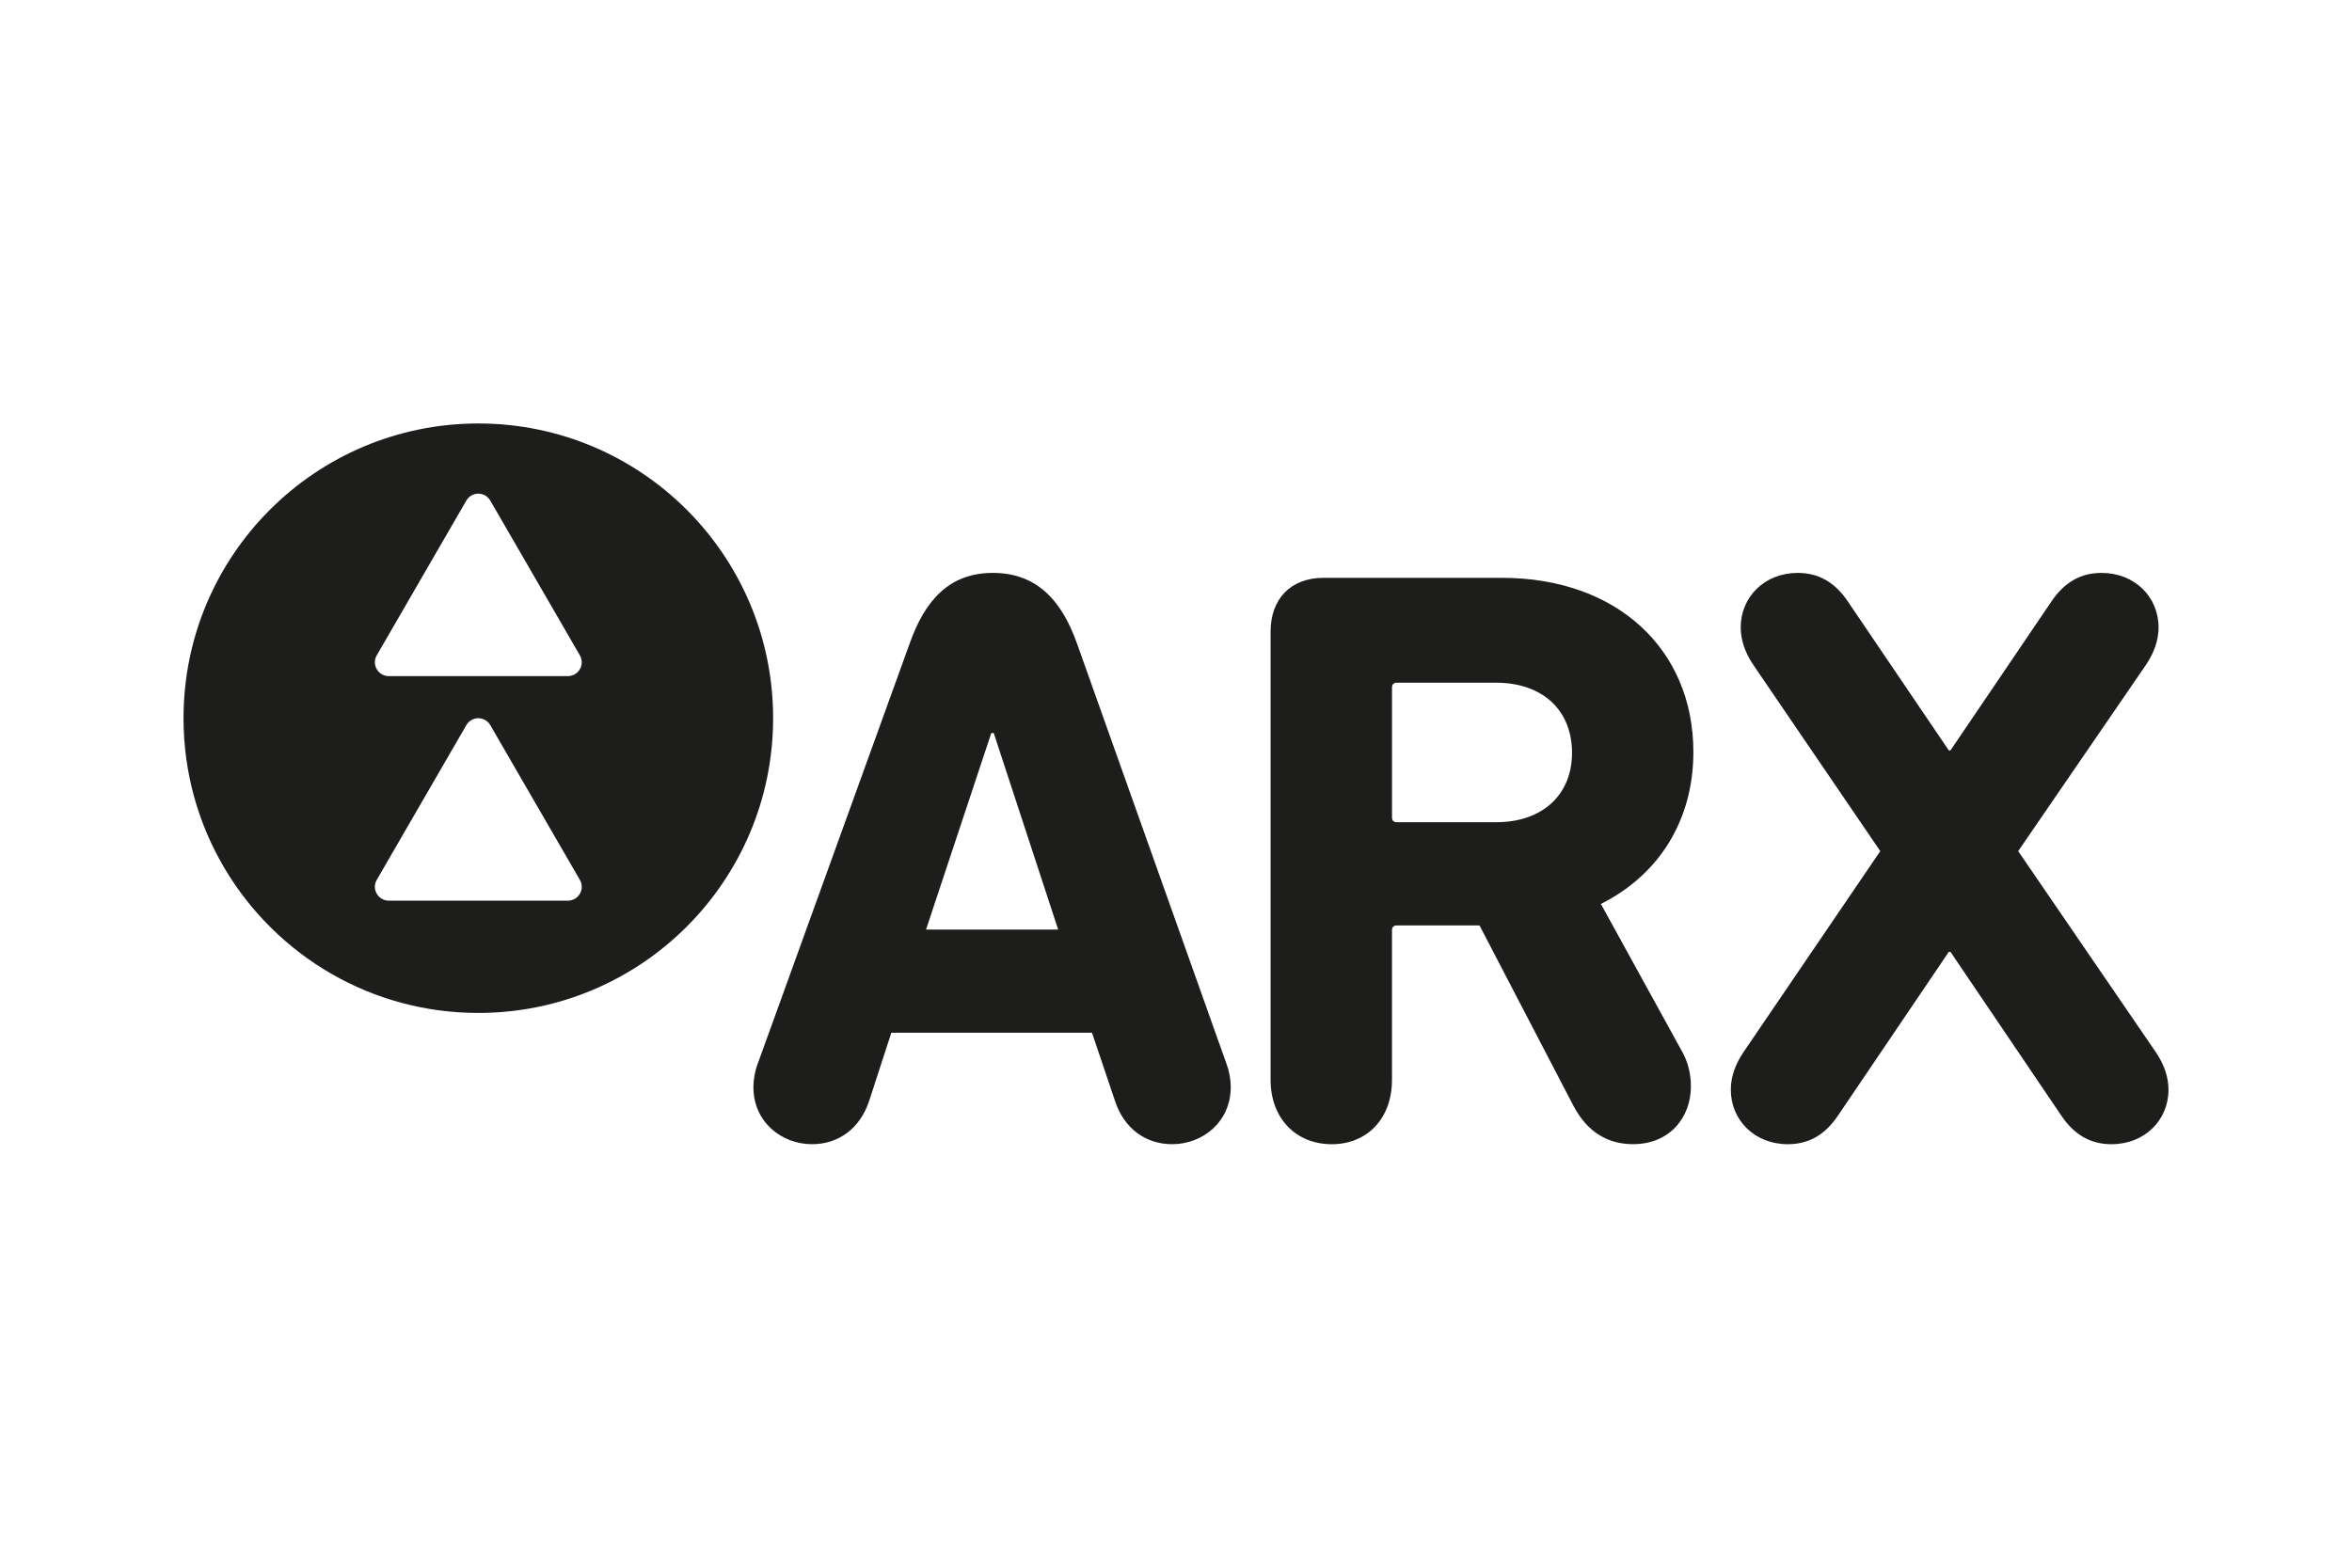 <?xml version="1.0" encoding="UTF-8"?><svg id="arx" xmlns="http://www.w3.org/2000/svg" viewBox="0 0 660 440"><defs><style>.cls-1{fill:#1d1d1b;}</style></defs><g id="ARX"><path class="cls-1" d="M212.588,298.665l42.634-117.942c4.402-12.512,11.356-19.928,23.402-19.928s19.233,7.415,23.635,19.928l41.94,117.942c.695,1.857,1.156,4.169,1.156,6.487,0,9.733-7.877,15.987-16.453,15.987-7.415,0-13.441-4.402-15.987-12.051l-6.487-19.233h-56.309l-6.259,19.233c-2.551,7.649-8.571,12.051-15.987,12.051-8.571,0-16.453-6.253-16.453-15.987,0-2.318.461-4.636,1.156-6.487h.011ZM296.935,260.895l-18.077-55.147h-.695l-18.304,55.147h37.076ZM441.586,310.483l-26.415-50.745h-23.174c-.928,0-1.39.461-1.39,1.39v41.94c0,10.889-6.954,18.077-16.915,18.077s-17.148-7.182-17.148-18.077v-125.825c0-9.038,5.564-15.064,14.83-15.064h50.05c32.44,0,53.757,20.161,53.757,48.893,0,19.233-9.733,34.524-25.953,42.635l22.94,41.706c1.623,3.013,2.318,6.253,2.318,9.5,0,8.805-6.026,16.22-16.22,16.22-6.954,0-12.746-3.246-16.681-10.661v.011ZM441.125,211.306c0-12.051-8.343-19.694-21.317-19.694h-27.804c-.928,0-1.39.461-1.39,1.39v36.381c0,.928.461,1.39,1.39,1.39h27.804c12.974,0,21.317-7.649,21.317-19.466h0ZM578.372,313.034l-31.05-45.881h-.461l-31.05,45.881c-3.708,5.559-8.343,8.11-14.136,8.11-9.266,0-15.987-6.72-15.987-15.292,0-3.474,1.156-6.954,3.474-10.428l38.466-56.537-35.686-52.368c-2.318-3.474-3.474-6.954-3.474-10.428,0-8.571,6.72-15.292,15.987-15.292,5.792,0,10.428,2.551,14.136,8.11l28.271,41.712h.461l28.271-41.712c3.708-5.559,8.343-8.11,14.136-8.11,9.272,0,15.987,6.72,15.987,15.292,0,3.474-1.156,6.954-3.474,10.428l-35.914,52.368,38.699,56.537c2.318,3.474,3.474,6.954,3.474,10.428,0,8.571-6.72,15.292-15.987,15.292-5.792,0-10.428-2.551-14.136-8.11h-.006ZM134.229,118.856c-45.697,0-82.729,37.037-82.729,82.723,0,30.706,16.731,57.504,41.567,71.778,12.118,6.97,26.175,10.945,41.161,10.945,45.681,0,82.718-37.037,82.718-82.723s-37.037-82.723-82.718-82.723ZM159.365,252.785h-50.289c-2.146,0-3.88-1.74-3.88-3.88,0-.684.178-1.323.484-1.879l25.125-43.413c.656-1.212,1.94-2.034,3.413-2.034s2.757.823,3.413,2.034l25.125,43.413c.311.556.489,1.195.489,1.879,0,2.146-1.74,3.88-3.88,3.88ZM159.365,189.761h-50.289c-2.146,0-3.88-1.74-3.88-3.88,0-.684.178-1.323.484-1.879l25.125-43.413c.656-1.212,1.94-2.034,3.413-2.034s2.757.823,3.413,2.034l25.125,43.413c.311.556.489,1.195.489,1.879,0,2.146-1.74,3.88-3.88,3.88Z"/></g></svg>